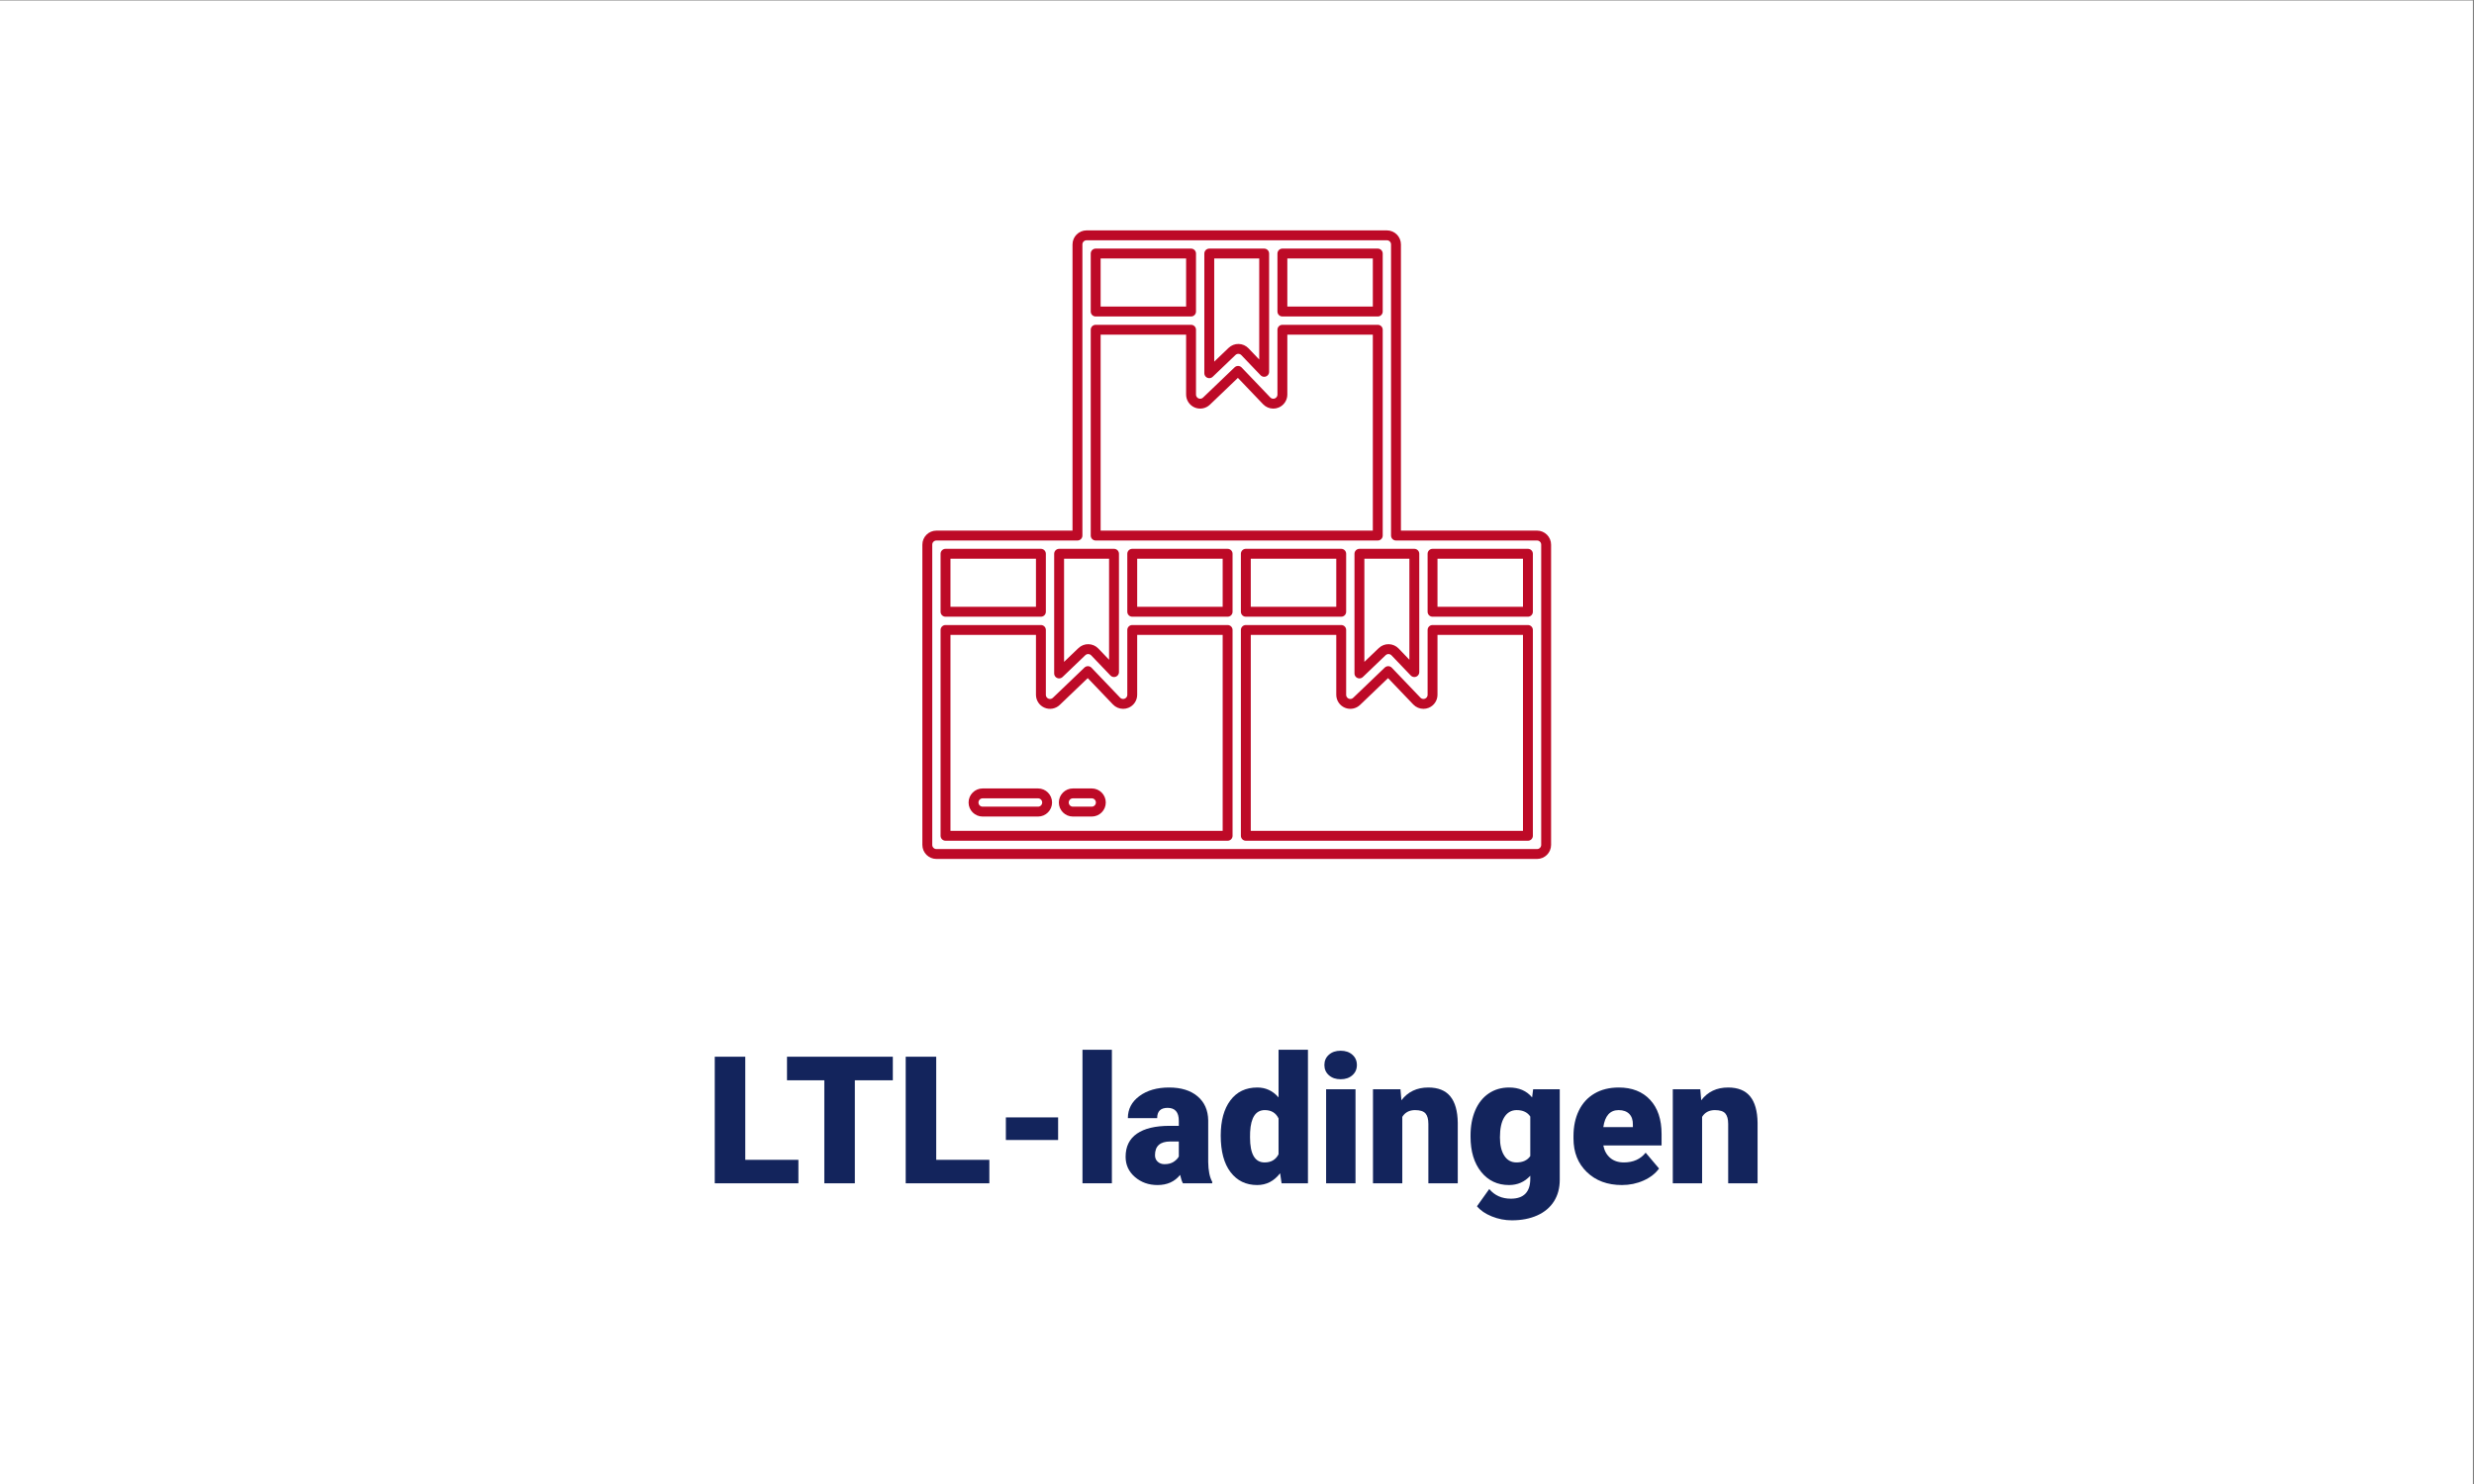 <?xml version="1.0" encoding="UTF-8" standalone="no"?>
<svg xmlns="http://www.w3.org/2000/svg" xmlns:xlink="http://www.w3.org/1999/xlink" xmlns:serif="http://www.serif.com/" width="100%" height="100%" viewBox="0 0 250 150" version="1.1" xml:space="preserve" style="fill-rule:evenodd;clip-rule:evenodd;stroke-linejoin:round;stroke-miterlimit:2;">
    <rect x="0" y="0" width="250" height="150" fill="#808080" stroke="none"/>
    <g transform="matrix(1,0,0,1,-536.01,-857.288)">
        <g>
            <g transform="matrix(1.098,0,0,0.982,191.534,211.24)">
                <rect x="313.671" y="657.942" width="227.644" height="152.761" style="fill:white;"></rect>
            </g>
            <g transform="matrix(1,0,0,1,5.516,185.103)">
                <g transform="matrix(0.526,0,0,0.526,546.351,618.066)">
                    <path d="M209.193,263.497L209.193,223.946L227.517,223.946L227.517,236.4C227.517,237.101 227.936,237.735 228.58,238.009C229.227,238.286 229.972,238.148 230.478,237.664L236.545,231.853L242.048,237.61C242.385,237.962 242.845,238.15 243.313,238.15C243.532,238.15 243.753,238.109 243.964,238.024C244.628,237.758 245.063,237.115 245.063,236.4L245.063,223.946L263.387,223.946L263.387,263.497L209.193,263.497ZM151.5,223.946L169.824,223.946L169.824,236.4C169.824,237.101 170.242,237.735 170.887,238.009C171.533,238.286 172.278,238.148 172.784,237.664L178.852,231.853L184.354,237.61C184.691,237.962 185.151,238.15 185.62,238.15C185.839,238.15 186.06,238.109 186.271,238.024C186.935,237.758 187.37,237.115 187.37,236.4L187.37,223.946L205.693,223.946L205.693,263.497L151.5,263.497L151.5,223.946ZM169.824,209.303L169.824,220.446L151.5,220.446L151.5,209.303L169.824,209.303ZM180.347,166.253L198.67,166.253L198.67,178.707C198.67,179.408 199.089,180.041 199.733,180.316C200.379,180.592 201.125,180.455 201.631,179.97L207.698,174.159L213.201,179.916C213.538,180.268 213.998,180.457 214.467,180.457C214.686,180.457 214.907,180.416 215.118,180.331C215.781,180.065 216.216,179.422 216.216,178.707L216.216,166.253L234.54,166.253L234.54,205.803L180.347,205.803L180.347,166.253ZM198.67,151.61L198.67,162.753L180.347,162.753L180.347,151.61L198.67,151.61ZM202.17,151.61L212.716,151.61L212.716,174.343L209.018,170.474C208.697,170.139 208.256,169.944 207.792,169.934C207.332,169.918 206.878,170.099 206.542,170.42L202.17,174.608L202.17,151.61ZM234.54,162.753L216.216,162.753L216.216,151.61L234.54,151.61L234.54,162.753ZM231.017,209.303L241.563,209.303L241.563,232.037L237.865,228.168C237.543,227.832 237.103,227.638 236.638,227.628C236.187,227.609 235.725,227.793 235.389,228.113L231.017,232.301L231.017,209.303ZM209.193,209.303L227.517,209.303L227.517,220.446L209.193,220.446L209.193,209.303ZM187.37,209.303L205.693,209.303L205.693,220.446L187.37,220.446L187.37,209.303ZM173.324,209.303L183.87,209.303L183.87,232.037L180.171,228.168C179.85,227.832 179.409,227.638 178.945,227.628C178.496,227.609 178.031,227.793 177.696,228.113L173.324,232.301L173.324,209.303ZM263.387,220.446L245.063,220.446L245.063,209.303L263.387,209.303L263.387,220.446ZM265.137,205.803L238.04,205.803L238.04,149.86C238.04,148.894 237.256,148.11 236.29,148.11L178.597,148.11C177.63,148.11 176.847,148.894 176.847,149.86L176.847,205.803L149.75,205.803C148.784,205.803 148,206.587 148,207.553L148,265.247C148,266.213 148.784,266.997 149.75,266.997L265.137,266.997C266.103,266.997 266.887,266.213 266.887,265.247L266.887,207.553C266.887,206.587 266.103,205.803 265.137,205.803Z" style="fill:none;fill-rule:nonzero;stroke:rgb(189,10,39);stroke-width:1.9px;"></path>
                </g>
                <g transform="matrix(0.526,0,0,0.526,546.351,618.066)">
                    <path d="M169.269,255.349L158.63,255.349C157.664,255.349 156.88,256.132 156.88,257.099C156.88,258.065 157.664,258.849 158.63,258.849L169.269,258.849C170.235,258.849 171.019,258.065 171.019,257.099C171.019,256.132 170.235,255.349 169.269,255.349Z" style="fill:none;fill-rule:nonzero;stroke:rgb(189,10,39);stroke-width:1.9px;"></path>
                </g>
                <g transform="matrix(0.526,0,0,0.526,546.351,618.066)">
                    <path d="M179.588,255.349L175.973,255.349C175.006,255.349 174.223,256.132 174.223,257.099C174.223,258.065 175.006,258.849 175.973,258.849L179.588,258.849C180.554,258.849 181.338,258.065 181.338,257.099C181.338,256.132 180.554,255.349 179.588,255.349Z" style="fill:none;fill-rule:nonzero;stroke:rgb(189,10,39);stroke-width:1.9px;"></path>
                </g>
            </g>
            <g transform="matrix(1.501,0,0,1.501,54.302,54.073)">
                <path d="M371.098,613.223L374.675,613.223L374.675,614.804L369.044,614.804L369.044,606.28L371.098,606.28L371.098,613.223Z" style="fill:rgb(19,36,92);fill-rule:nonzero;"></path>
                <path d="M381.032,607.867L378.474,607.867L378.474,614.804L376.42,614.804L376.42,607.867L373.908,607.867L373.908,606.28L381.032,606.28L381.032,607.867Z" style="fill:rgb(19,36,92);fill-rule:nonzero;"></path>
                <path d="M383.953,613.223L387.53,613.223L387.53,614.804L381.899,614.804L381.899,606.28L383.953,606.28L383.953,613.223Z" style="fill:rgb(19,36,92);fill-rule:nonzero;"></path>
                <rect x="388.642" y="610.366" width="3.518" height="1.522" style="fill:rgb(19,36,92);fill-rule:nonzero;"></rect>
                <rect x="393.8" y="605.812" width="1.979" height="8.991" style="fill:rgb(19,36,92);fill-rule:nonzero;"></rect>
                <path d="M400.561,614.804C400.491,614.675 400.428,614.486 400.373,614.236C400.011,614.692 399.503,614.921 398.851,614.921C398.254,614.921 397.747,614.74 397.329,614.379C396.912,614.018 396.703,613.565 396.703,613.018C396.703,612.331 396.957,611.812 397.464,611.461C397.971,611.11 398.709,610.934 399.677,610.934L400.286,610.934L400.286,610.599C400.286,610.015 400.034,609.723 399.531,609.723C399.062,609.723 398.828,609.954 398.828,610.417L396.855,610.417C396.855,609.805 397.116,609.308 397.637,608.926C398.158,608.544 398.822,608.353 399.63,608.353C400.438,608.353 401.076,608.55 401.544,608.944C402.013,609.338 402.253,609.879 402.264,610.566L402.264,613.369C402.272,613.951 402.362,614.396 402.534,614.704L402.534,614.804L400.561,614.804ZM399.326,613.516C399.571,613.516 399.775,613.463 399.937,613.358C400.099,613.252 400.215,613.133 400.286,613.001L400.286,611.988L399.712,611.988C399.025,611.988 398.682,612.296 398.682,612.913C398.682,613.092 398.742,613.238 398.863,613.349C398.984,613.46 399.138,613.516 399.326,613.516Z" style="fill:rgb(19,36,92);fill-rule:nonzero;"></path>
                <path d="M403.107,611.59C403.107,610.587 403.324,609.797 403.757,609.219C404.19,608.642 404.795,608.353 405.572,608.353C406.138,608.353 406.614,608.575 407,609.02L407,605.812L408.979,605.812L408.979,614.804L407.205,614.804L407.105,614.125C406.7,614.655 406.184,614.921 405.56,614.921C404.807,614.921 404.21,614.632 403.769,614.054C403.328,613.477 403.107,612.655 403.107,611.59ZM405.08,611.713C405.08,612.837 405.408,613.399 406.063,613.399C406.5,613.399 406.813,613.215 407,612.848L407,610.437C406.82,610.062 406.512,609.875 406.075,609.875C405.466,609.875 405.137,610.366 405.086,611.35L405.08,611.713Z" style="fill:rgb(19,36,92);fill-rule:nonzero;"></path>
                <path d="M412.181,614.804L410.202,614.804L410.202,608.47L412.181,608.47L412.181,614.804ZM410.085,606.837C410.085,606.556 410.186,606.325 410.389,606.146C410.592,605.966 410.856,605.877 411.18,605.877C411.504,605.877 411.767,605.966 411.97,606.146C412.173,606.325 412.274,606.556 412.274,606.837C412.274,607.118 412.173,607.348 411.97,607.527C411.767,607.707 411.504,607.797 411.18,607.797C410.856,607.797 410.592,607.707 410.389,607.527C410.186,607.348 410.085,607.118 410.085,606.837Z" style="fill:rgb(19,36,92);fill-rule:nonzero;"></path>
                <path d="M415.207,608.47L415.271,609.213C415.709,608.64 416.311,608.353 417.08,608.353C417.74,608.353 418.233,608.55 418.558,608.944C418.884,609.338 419.053,609.931 419.065,610.724L419.065,614.804L417.086,614.804L417.086,610.806C417.086,610.485 417.022,610.25 416.893,610.1C416.764,609.95 416.53,609.875 416.191,609.875C415.804,609.875 415.517,610.027 415.33,610.331L415.33,614.804L413.357,614.804L413.357,608.47L415.207,608.47Z" style="fill:rgb(19,36,92);fill-rule:nonzero;"></path>
                <path d="M419.925,611.59C419.925,610.95 420.031,610.384 420.241,609.892C420.452,609.401 420.755,609.021 421.149,608.754C421.543,608.486 422.001,608.353 422.524,608.353C423.184,608.353 423.699,608.575 424.07,609.02L424.14,608.47L425.931,608.47L425.931,614.564C425.931,615.122 425.802,615.607 425.542,616.018C425.282,616.43 424.907,616.746 424.415,616.967C423.923,617.187 423.354,617.297 422.706,617.297C422.241,617.297 421.792,617.21 421.357,617.034C420.921,616.858 420.589,616.63 420.358,616.349L421.184,615.19C421.551,615.623 422.035,615.84 422.636,615.84C423.51,615.84 423.947,615.391 423.947,614.493L423.947,614.294C423.568,614.712 423.09,614.921 422.513,614.921C421.74,614.921 421.116,614.625 420.639,614.034C420.163,613.443 419.925,612.651 419.925,611.66L419.925,611.59ZM421.904,611.713C421.904,612.232 422.001,612.643 422.197,612.945C422.392,613.248 422.665,613.399 423.016,613.399C423.441,613.399 423.752,613.256 423.947,612.971L423.947,610.308C423.756,610.019 423.449,609.875 423.028,609.875C422.677,609.875 422.401,610.032 422.202,610.346C422.003,610.66 421.904,611.116 421.904,611.713Z" style="fill:rgb(19,36,92);fill-rule:nonzero;"></path>
                <path d="M430.117,614.921C429.145,614.921 428.359,614.631 427.758,614.051C427.157,613.472 426.856,612.718 426.856,611.789L426.856,611.625C426.856,610.977 426.976,610.405 427.216,609.91C427.456,609.414 427.806,609.031 428.267,608.76C428.727,608.488 429.274,608.353 429.906,608.353C430.796,608.353 431.498,608.629 432.013,609.181C432.529,609.733 432.786,610.503 432.786,611.49L432.786,612.257L428.864,612.257C428.934,612.612 429.088,612.891 429.327,613.094C429.565,613.297 429.873,613.399 430.251,613.399C430.876,613.399 431.364,613.18 431.715,612.743L432.616,613.809C432.37,614.148 432.022,614.418 431.571,614.619C431.121,614.82 430.636,614.921 430.117,614.921ZM429.894,609.875C429.317,609.875 428.973,610.257 428.864,611.022L430.854,611.022L430.854,610.87C430.862,610.554 430.782,610.309 430.614,610.135C430.447,609.962 430.207,609.875 429.894,609.875Z" style="fill:rgb(19,36,92);fill-rule:nonzero;"></path>
                <path d="M435.391,608.47L435.455,609.213C435.893,608.64 436.495,608.353 437.264,608.353C437.924,608.353 438.417,608.55 438.742,608.944C439.068,609.338 439.237,609.931 439.249,610.724L439.249,614.804L437.27,614.804L437.27,610.806C437.27,610.485 437.206,610.25 437.077,610.1C436.948,609.95 436.714,609.875 436.375,609.875C435.988,609.875 435.701,610.027 435.514,610.331L435.514,614.804L433.541,614.804L433.541,608.47L435.391,608.47Z" style="fill:rgb(19,36,92);fill-rule:nonzero;"></path>
            </g>
        </g>
    </g>
</svg>
